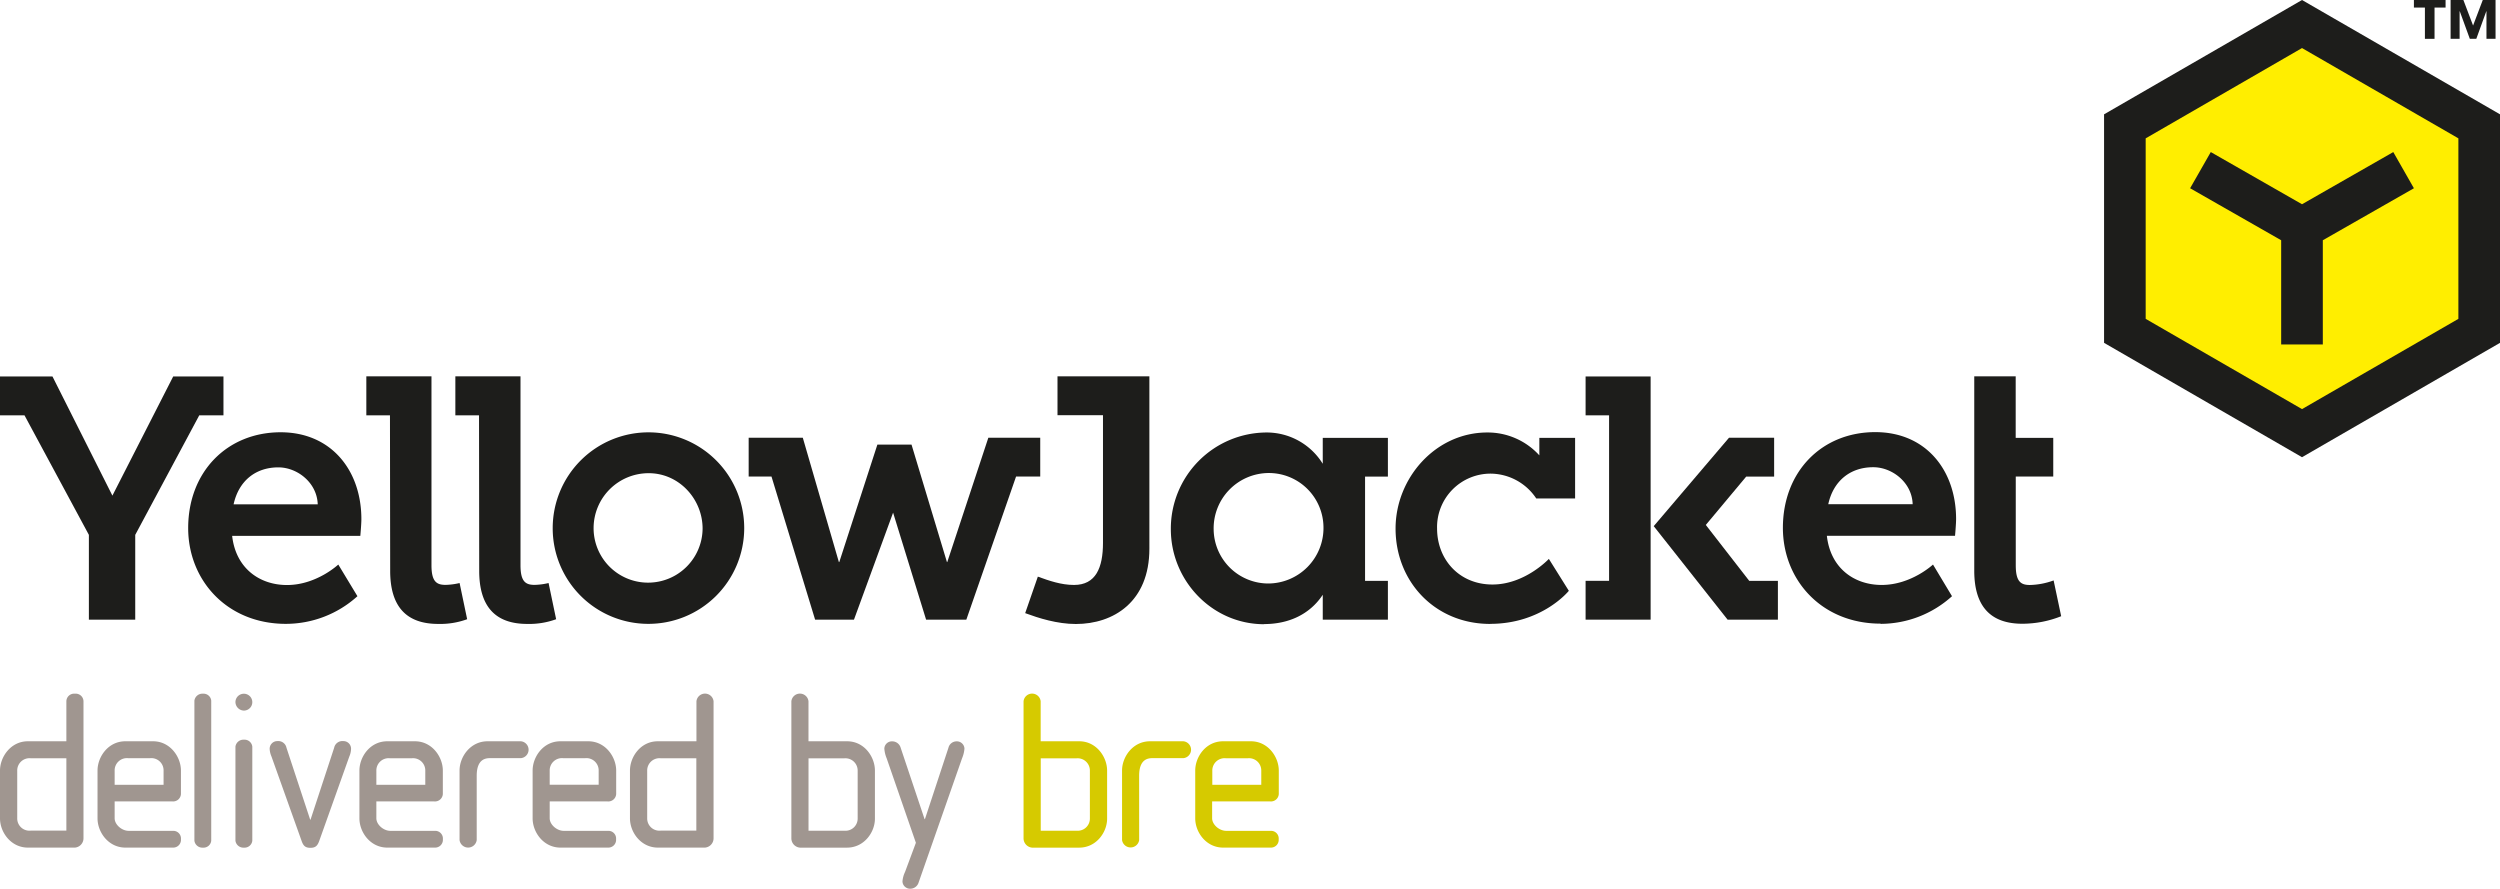 <svg xmlns="http://www.w3.org/2000/svg" viewBox="0 0 690.83 245.58"><defs><style>.cls-1{fill:#fe0;}.cls-2{fill:#1d1d1b;}.cls-3,.cls-4{fill:#d6ca00;}.cls-4,.cls-6{fill-rule:evenodd;}.cls-5,.cls-6{fill:#a09690;}</style></defs><title>logo-yj</title><g id="Layer_2" data-name="Layer 2"><g id="Layer_1-2" data-name="Layer 1"><polygon class="cls-1" points="680.41 88.73 636.12 114.32 591.83 88.73 591.83 37.6 636.12 12.03 680.41 37.6 680.41 88.73"/><path class="cls-2" d="M636.12,0l-54.7,31.59V94.74l54.7,31.6,54.71-31.6V31.59Zm-43.2,38.23,43.2-24.95,43.21,24.95V88.11l-43.21,24.94-43.2-24.94Z"/><polygon class="cls-2" points="641.87 95.19 641.87 66.39 667.04 52.02 661.34 42.02 636.12 56.44 610.91 42.02 605.2 52.02 630.36 66.39 630.36 95.19 641.87 95.19"/><polygon class="cls-2" points="686.07 0 683.39 7.06 680.71 0 677.18 0 677.18 10.73 679.67 10.73 679.67 3.12 679.72 3.12 682.49 10.73 684.28 10.73 687.04 3.12 687.09 3.12 687.09 10.73 689.6 10.73 689.6 0 686.07 0"/><polygon class="cls-2" points="667.04 2.09 670.08 2.09 670.08 10.73 672.74 10.73 672.74 2.09 675.79 2.09 675.79 0 667.04 0 667.04 2.09"/><path class="cls-2" d="M292.22,104v10.73h12.57V150c0,6.92-2,11.64-8,11.64-3.56,0-6.91-1.17-10-2.3l-3.5,10.09c3.71,1.37,8.82,3,14,3,10.41,0,20.32-6.12,20.32-20.81V104Z"/><path class="cls-2" d="M349.33,172.45c6.6,0,12.53-2.55,16.19-8.1v6.88h18V160.51h-6.31V131.7h6.31V121h-18v7.16a18.21,18.21,0,0,0-15.62-8.65,26.57,26.57,0,0,0-26.36,26.73c0,14.19,11.39,26.25,25.79,26.25m1.23-41.78a15.1,15.1,0,0,1,15.16,15,15.33,15.33,0,0,1-15.35,15.53,15.13,15.13,0,0,1-15-15,15.29,15.29,0,0,1,15.16-15.53"/><polygon class="cls-2" points="24.56 171.23 37.37 171.23 37.37 147.8 55.06 114.77 61.75 114.77 61.75 104.03 47.86 104.03 31.06 136.96 14.5 104.03 0 104.03 0 114.77 6.77 114.77 24.56 147.8 24.56 171.23"/><path class="cls-2" d="M519.64,172.39a29.47,29.47,0,0,0,19.76-7.64L534.15,156s-6,5.64-14.18,5.64c-7.63,0-14.16-4.67-15.15-13.59h35.42s.29-3.16.29-4.64c0-13.38-8.26-24-22.34-24-14.76,0-25.52,10.89-25.52,26.46,0,14.35,10.66,26.46,27,26.46m-2-43.22c5.15,0,10.67,4.17,10.86,10.21H505.21c1.38-6.35,6-10.21,12.39-10.21"/><path class="cls-2" d="M99.86,143.45c0-13.38-8.25-24-22.33-24C62.76,119.47,52,130.36,52,145.93c0,14.35,10.67,26.46,27,26.46a29.48,29.48,0,0,0,19.77-7.64L93.48,156s-6,5.66-14.17,5.66c-7.63,0-14.17-4.67-15.16-13.59H99.57s.29-3.16.29-4.64m-35.31-4.07c1.39-6.35,5.94-10.21,12.38-10.21,5.16,0,10.67,4.17,10.87,10.21Z"/><path class="cls-2" d="M411.79,172.39c14.39,0,21.73-9.13,21.73-9.13L428,154.44s-6.59,7.08-15.59,7.08c-9.2,0-15.3-6.94-15.3-15.48A14.79,14.79,0,0,1,412,130.88a15.27,15.27,0,0,1,12.52,6.87h10.73V121h-9.88v4.83a19.27,19.27,0,0,0-14.4-6.32c-14.3,0-25.33,12.62-25.33,26.55,0,14.68,10.9,26.35,26.14,26.35"/><polygon class="cls-2" points="490.25 131.7 490.25 120.96 477.78 120.96 456.98 145.39 477.39 171.23 491.29 171.23 491.29 160.51 483.37 160.51 471.37 145.06 482.53 131.7 490.25 131.7"/><polygon class="cls-2" points="456.12 104.03 438.15 104.03 438.15 114.77 444.64 114.77 444.64 160.5 438.15 160.5 438.15 171.23 456.12 171.23 456.12 104.03"/><path class="cls-2" d="M107.76,114.77h-6.53V104h18v52.2c0,4.56,1.44,5.42,3.89,5.42a18.16,18.16,0,0,0,3.88-.51l2.09,10a21.7,21.7,0,0,1-8,1.3c-8.93,0-13.27-4.93-13.27-14.67Z"/><path class="cls-2" d="M132.37,114.77h-6.54V104h18v52.2c0,4.56,1.44,5.42,3.88,5.42a18.08,18.08,0,0,0,3.88-.51l2.09,10a21.64,21.64,0,0,1-8,1.3c-8.92,0-13.26-4.93-13.26-14.67Z"/><polygon class="cls-2" points="225.24 171.23 235.98 171.23 246.79 141.66 255.91 171.23 267.03 171.23 280.77 131.69 287.45 131.69 287.45 120.96 273.11 120.96 261.76 155.32 261.67 155.32 251.88 122.85 242.45 122.85 231.92 155.32 231.81 155.32 221.84 120.96 206.88 120.96 206.88 131.69 213.19 131.69 225.24 171.23"/><path class="cls-2" d="M179,172.39a26.46,26.46,0,1,0-26.27-26.46A26.41,26.41,0,0,0,179,172.39m.27-41.63c8.38,0,14.88,7.15,14.88,15.32a15.06,15.06,0,1,1-30.12-.27,15.19,15.19,0,0,1,15.24-15.05"/><path class="cls-2" d="M567.48,160.39a20.14,20.14,0,0,1-6.56,1.26c-2.45,0-3.9-.86-3.9-5.42V131.69h10.36V121H557V104H545.55v53.69c0,9.74,4.38,14.67,13.3,14.67a29.07,29.07,0,0,0,10.72-2.08Z"/><path class="cls-3" d="M298.23,204.84H287.57V193.78a2.38,2.38,0,0,0-4.73,0v37.81a2.59,2.59,0,0,0,2.37,2.64l13,0c4.73,0,7.72-4.24,7.72-8V212.94c0-3.81-3-8.1-7.68-8.1m2.92,21.28a3.37,3.37,0,0,1-3.7,3.43h-9.88v-20h9.88a3.39,3.39,0,0,1,3.7,3.47Z"/><path class="cls-3" d="M351,221.46a2.18,2.18,0,0,0,2.37-2.05v-6.47c0-3.81-3-8.1-7.7-8.1h-7.71c-4.74,0-7.68,4.29-7.68,8.1v13.2c0,3.82,3,8.08,7.71,8.08h13.23a2.14,2.14,0,0,0,2.12-2.33,2.11,2.11,0,0,0-2.12-2.3H338.84c-1.92,0-3.89-1.73-3.89-3.47v-4.66ZM335,213a3.4,3.4,0,0,1,3.73-3.47h6.08a3.39,3.39,0,0,1,3.72,3.47v3.86H335Z"/><path class="cls-4" d="M314.78,214.37c0-4.67,2.52-4.87,3.72-4.87H327a2.34,2.34,0,0,0,0-4.66h-9.22c-4.73,0-7.72,4.29-7.72,8.08v19.21a2.39,2.39,0,0,0,4.73,0Z"/><path class="cls-5" d="M234.07,204.84H223.41V193.78a2.38,2.38,0,0,0-4.73,0v37.81a2.59,2.59,0,0,0,2.37,2.64l13,0c4.73,0,7.72-4.24,7.72-8V212.94c0-3.81-2.95-8.1-7.68-8.1M237,226.12a3.37,3.37,0,0,1-3.7,3.43h-9.88v-20h9.88A3.39,3.39,0,0,1,237,213Z"/><path class="cls-5" d="M7.68,204.84C3,204.84,0,209.13,0,212.94v13.2c0,3.82,3,8.08,7.71,8.08h13a2.58,2.58,0,0,0,2.36-2.62V193.78a2.15,2.15,0,0,0-2.37-2.09,2.14,2.14,0,0,0-2.36,2.09v11.06H7.68M4.76,213a3.39,3.39,0,0,1,3.7-3.47h9.88v20H8.46a3.37,3.37,0,0,1-3.7-3.43Z"/><path class="cls-5" d="M181.76,204.84c-4.73,0-7.68,4.29-7.68,8.1v13.2c0,3.82,3,8.08,7.72,8.08h13a2.58,2.58,0,0,0,2.38-2.62V193.78a2.38,2.38,0,0,0-4.73,0v11.06H181.76M178.84,213a3.39,3.39,0,0,1,3.7-3.47h9.88v20h-9.88a3.37,3.37,0,0,1-3.7-3.43Z"/><path class="cls-5" d="M47.68,221.46A2.17,2.17,0,0,0,50,219.41v-6.47c0-3.81-3-8.1-7.69-8.1H34.63c-4.73,0-7.68,4.29-7.68,8.1v13.2c0,3.82,3,8.08,7.71,8.08H47.89A2.14,2.14,0,0,0,50,231.89a2.11,2.11,0,0,0-2.12-2.3H35.57c-1.92,0-3.89-1.73-3.89-3.47v-4.66Zm-16-8.48a3.39,3.39,0,0,1,3.72-3.47h6.08A3.38,3.38,0,0,1,45.2,213v3.86H31.68Z"/><path class="cls-5" d="M167.9,221.46a2.18,2.18,0,0,0,2.37-2.05v-6.47c0-3.81-3-8.1-7.7-8.1h-7.72c-4.73,0-7.67,4.29-7.67,8.1v13.2c0,3.82,3,8.08,7.7,8.08h13.23a2.14,2.14,0,0,0,2.13-2.33,2.11,2.11,0,0,0-2.13-2.3H155.78c-1.91,0-3.88-1.73-3.88-3.47v-4.66Zm-16-8.48a3.39,3.39,0,0,1,3.72-3.47h6.09a3.39,3.39,0,0,1,3.72,3.47v3.86H151.9Z"/><path class="cls-5" d="M120,221.46a2.18,2.18,0,0,0,2.37-2.05v-6.47c0-3.81-3-8.1-7.7-8.1H107c-4.74,0-7.68,4.29-7.68,8.1v13.2c0,3.82,3,8.08,7.7,8.08h13.24a2.14,2.14,0,0,0,2.12-2.33,2.11,2.11,0,0,0-2.12-2.3H107.88c-1.92,0-3.88-1.73-3.88-3.47v-4.66ZM104,213a3.39,3.39,0,0,1,3.72-3.47h6.08a3.39,3.39,0,0,1,3.72,3.47v3.86H104Z"/><path class="cls-6" d="M131.73,214.37c0-4.67,2.52-4.87,3.71-4.87h8.5a2.34,2.34,0,0,0,0-4.66h-9.22c-4.74,0-7.73,4.29-7.73,8.08v19.21a2.39,2.39,0,0,0,4.74,0Z"/><path class="cls-5" d="M65.06,194a2.33,2.33,0,1,1,2.36,2.36A2.4,2.4,0,0,1,65.06,194m0,12.32a2.23,2.23,0,0,1,2.36-1.92,2.16,2.16,0,0,1,2.3,1.92v26a2.15,2.15,0,0,1-2.3,1.91,2.22,2.22,0,0,1-2.36-1.91Z"/><path class="cls-5" d="M56.08,191.69a2.23,2.23,0,0,0-2.36,1.92v38.71a2.22,2.22,0,0,0,2.36,1.91,2.13,2.13,0,0,0,2.29-1.91V193.61a2.14,2.14,0,0,0-2.29-1.92"/><path class="cls-5" d="M245,209.51a8.45,8.45,0,0,1-.63-2.65,2.08,2.08,0,0,1,2.15-2,2.42,2.42,0,0,1,2.37,1.79l6.6,19.7h.1l6.49-19.7a2.31,2.31,0,0,1,2.26-1.79,2.1,2.1,0,0,1,2.17,2,8.44,8.44,0,0,1-.65,2.65l-12,34.3a2.41,2.41,0,0,1-2.31,1.77,2.1,2.1,0,0,1-2.17-2,7.42,7.42,0,0,1,.71-2.63l3-8.06Z"/><path class="cls-5" d="M75,209a5.87,5.87,0,0,1-.48-2,2.11,2.11,0,0,1,2.16-2.21,2.3,2.3,0,0,1,2.48,1.83l6.55,19.88h.1l6.53-19.88a2.31,2.31,0,0,1,2.49-1.83A2.1,2.1,0,0,1,97,207.07a5.63,5.63,0,0,1-.48,2l-8.25,23.15c-.49,1.41-1,2.06-2.5,2.06s-2-.65-2.48-2.06Z"/></g></g></svg>